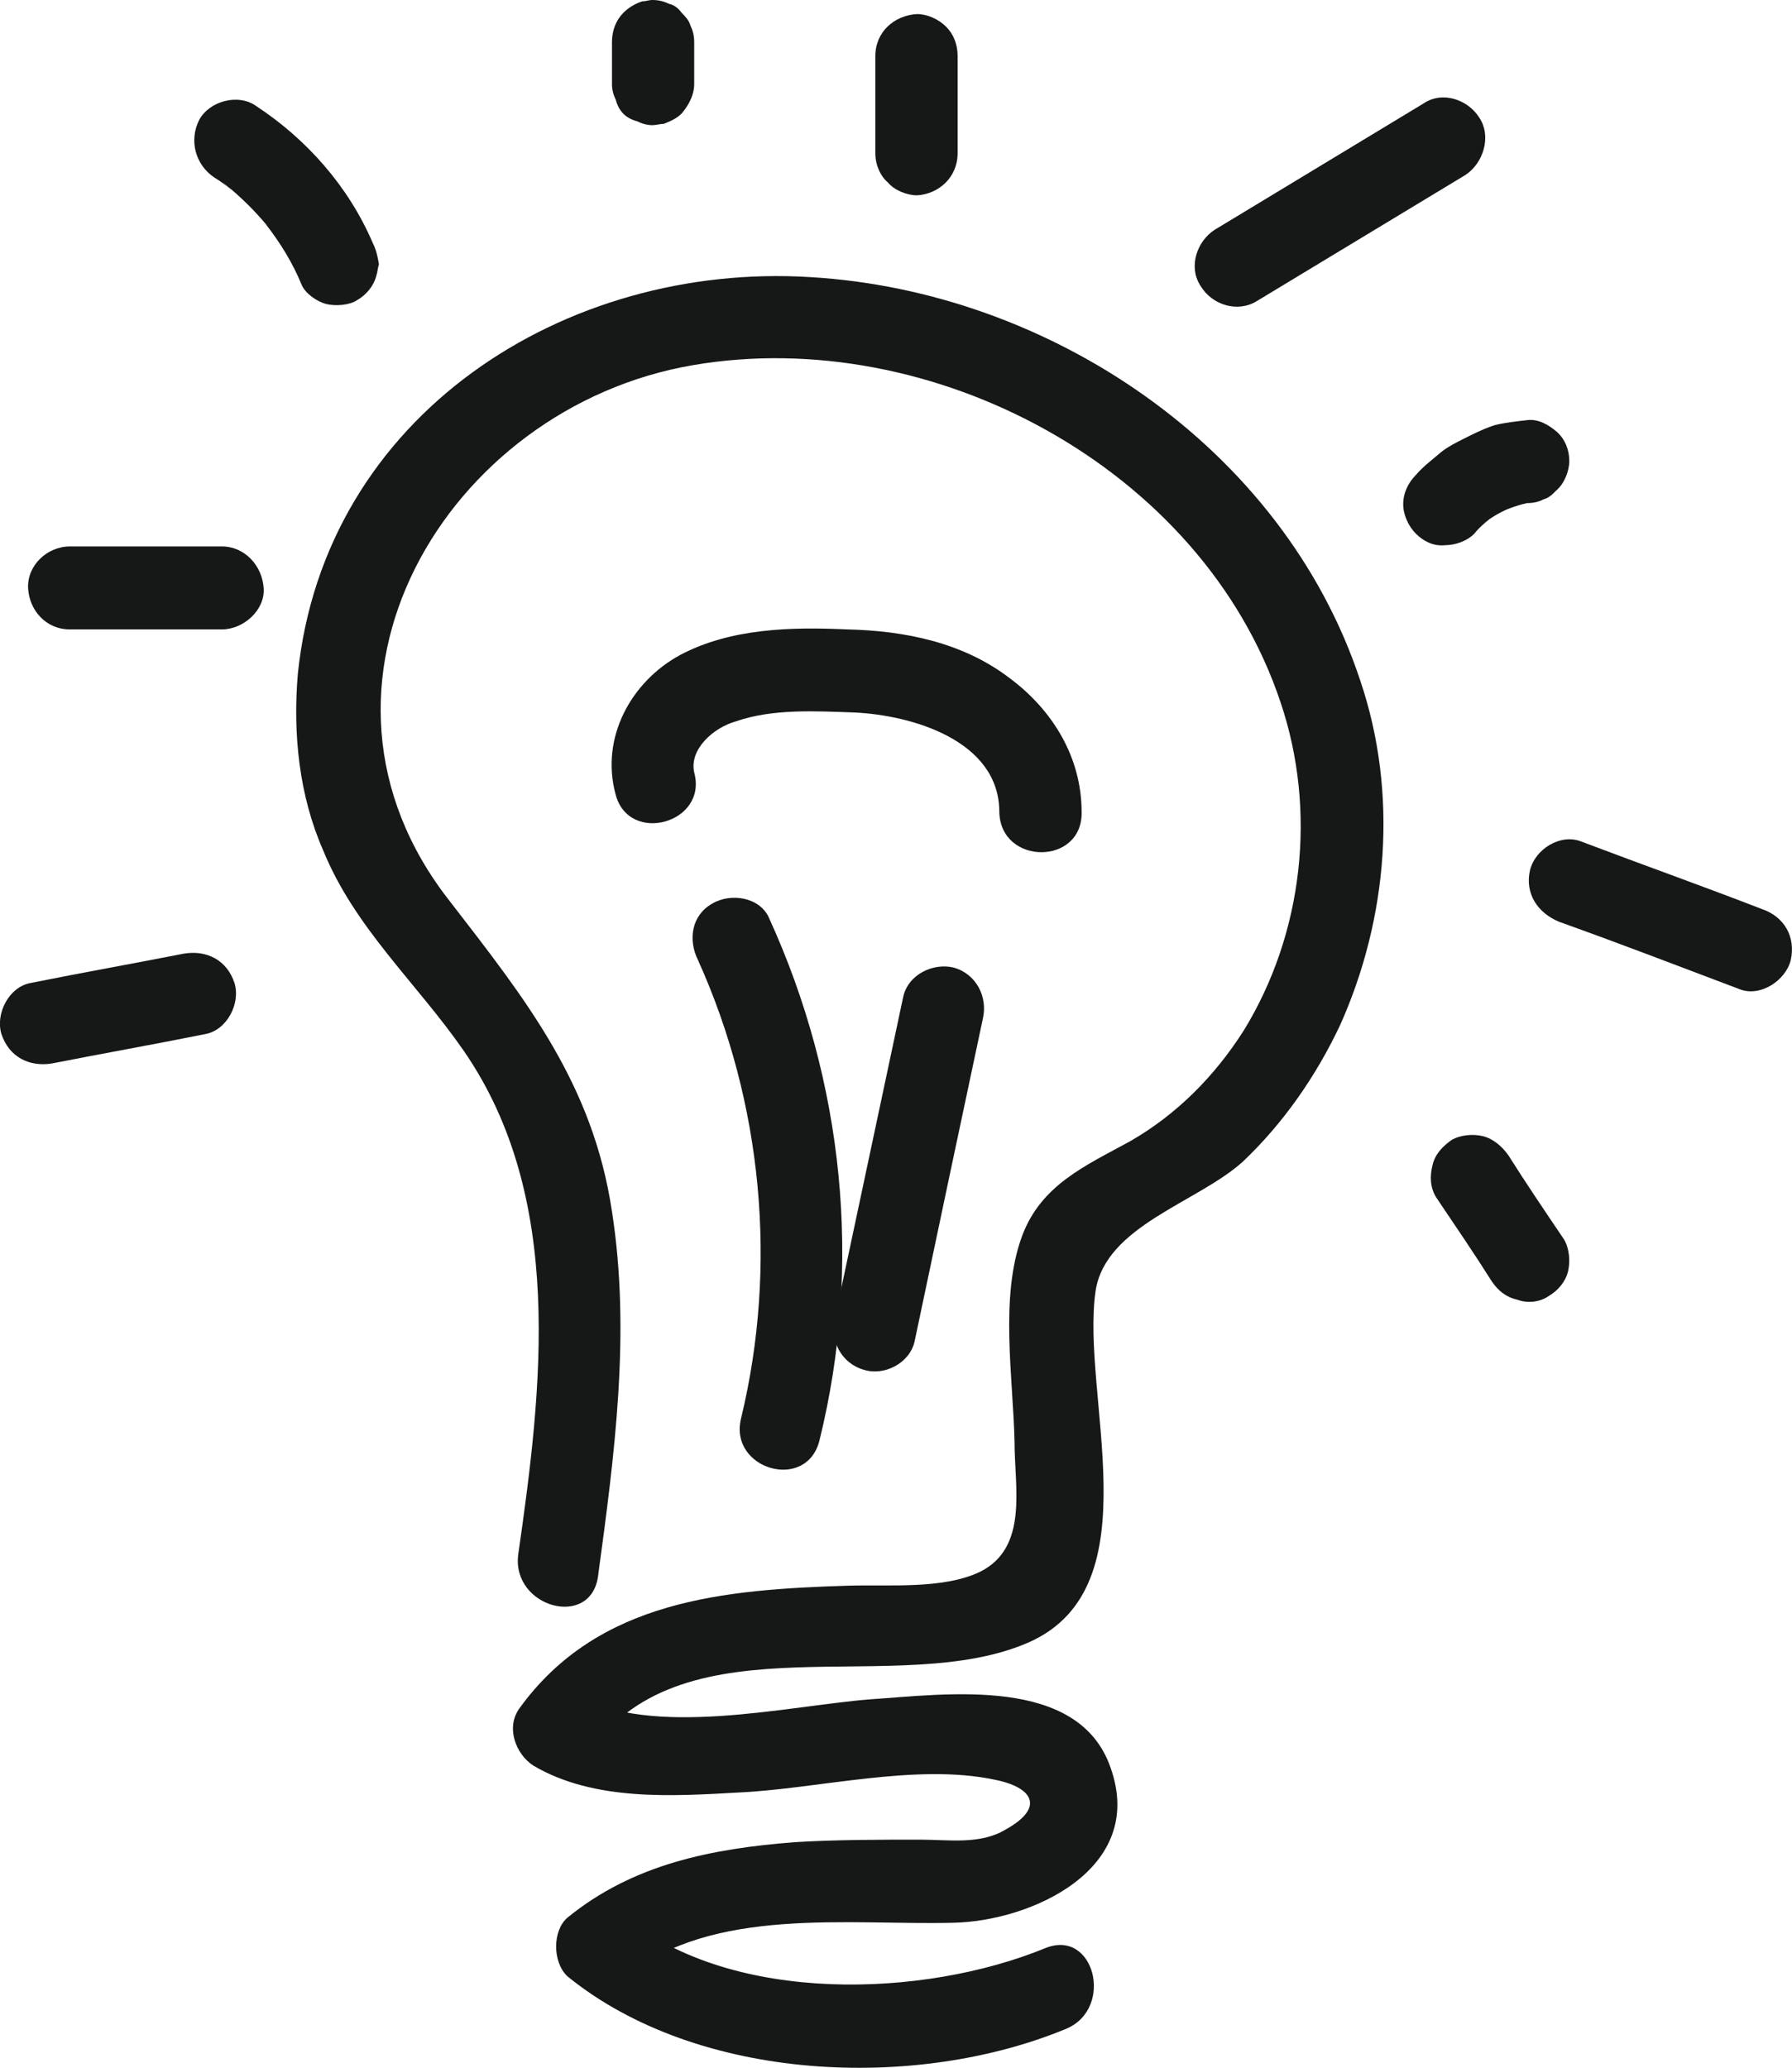 <?xml version="1.0" encoding="utf-8"?>
<!-- Generator: Adobe Illustrator 15.0.0, SVG Export Plug-In . SVG Version: 6.00 Build 0)  -->
<!DOCTYPE svg PUBLIC "-//W3C//DTD SVG 1.1//EN" "http://www.w3.org/Graphics/SVG/1.1/DTD/svg11.dtd">
<svg version="1.1" id="Vrstva_1" xmlns="http://www.w3.org/2000/svg" xmlns:xlink="http://www.w3.org/1999/xlink" x="0px" y="0px"
	 width="26px" height="30px" viewBox="0 0 26 30" enable-background="new 0 0 26 30" xml:space="preserve">
<g>
	<path fill="#161717" d="M15.161,28.267c-1.764,0.722-4.519,0.814-6.081-0.445v0.853c1.268-1.019,3.234-0.741,4.741-0.778
		c1.138-0.019,2.81-0.778,2.295-2.242c-0.459-1.352-2.387-1.073-3.49-1c-1.194,0.094-3.179,0.575-4.281-0.073
		c0.073,0.26,0.147,0.537,0.221,0.815c1.396-1.964,4.464-0.724,6.375-1.575c1.801-0.815,0.735-3.575,0.955-5.094
		c0.147-0.944,1.471-1.277,2.133-1.871c0.587-0.555,1.064-1.241,1.413-1.981c0.699-1.556,0.846-3.372,0.294-5.001
		c-1.12-3.39-4.519-5.649-7.973-5.854C8.198,3.797,4.707,6.02,4.321,9.78c-0.073,0.87,0.018,1.759,0.367,2.556
		c0.46,1.13,1.36,1.927,2.04,2.909c1.47,2.13,1.139,4.889,0.79,7.316c-0.091,0.76,1.048,1.074,1.158,0.314
		c0.239-1.759,0.478-3.537,0.203-5.297c-0.276-1.852-1.25-3.075-2.352-4.501c-2.462-3.13-0.055-7.167,3.527-7.779
		c3.454-0.593,7.386,1.481,8.525,4.89c0.532,1.575,0.33,3.354-0.532,4.761c-0.424,0.667-0.976,1.223-1.655,1.612
		c-0.643,0.352-1.286,0.63-1.562,1.37c-0.33,0.89-0.129,2.057-0.11,3.001c0,0.648,0.202,1.518-0.495,1.87
		c-0.533,0.26-1.322,0.186-1.911,0.204c-1.801,0.056-3.638,0.203-4.777,1.779c-0.202,0.277-0.055,0.666,0.202,0.832
		c0.882,0.52,2.021,0.444,2.995,0.389c1.139-0.055,2.553-0.425,3.692-0.186c0.569,0.111,0.735,0.408,0.166,0.723
		c-0.367,0.224-0.826,0.148-1.231,0.148c-0.606,0-1.231,0-1.837,0.037c-1.195,0.094-2.334,0.315-3.29,1.094
		c-0.22,0.187-0.22,0.648,0,0.853c1.893,1.536,5.053,1.666,7.238,0.759C16.172,29.137,15.877,27.97,15.161,28.267L15.161,28.267z"/>
	<path fill="#161717" d="M10.072,11.207c-0.074-0.333,0.275-0.649,0.606-0.741c0.533-0.186,1.157-0.148,1.708-0.129
		c0.845,0.036,2.113,0.408,2.113,1.444c0.018,0.778,1.212,0.778,1.194,0c0-0.796-0.423-1.482-1.048-1.945
		c-0.679-0.518-1.524-0.685-2.351-0.704c-0.809-0.037-1.69-0.019-2.426,0.371c-0.716,0.389-1.158,1.204-0.937,2.019
		C9.117,12.262,10.274,11.947,10.072,11.207L10.072,11.207z"/>
	<path fill="#161717" d="M10.127,13.929c0.937,2.075,1.158,4.445,0.625,6.65c-0.183,0.74,0.956,1.073,1.139,0.314
		c0.625-2.538,0.35-5.205-0.734-7.576c-0.129-0.297-0.551-0.371-0.828-0.204C10.035,13.281,9.98,13.633,10.127,13.929L10.127,13.929
		z"/>
	<path fill="#161717" d="M13.104,14.466c-0.331,1.556-0.661,3.112-0.992,4.667c-0.074,0.314,0.092,0.647,0.422,0.741
		c0.294,0.093,0.662-0.094,0.735-0.408c0.33-1.574,0.661-3.13,0.991-4.686c0.073-0.314-0.092-0.647-0.421-0.741
		C13.544,13.966,13.177,14.133,13.104,14.466L13.104,14.466z"/>
	<path fill="#161717" d="M18.229,4.372l3.032-1.833c0.257-0.167,0.386-0.556,0.201-0.834c-0.164-0.259-0.532-0.39-0.808-0.204
		l-3.032,1.834c-0.257,0.167-0.385,0.538-0.202,0.815C17.587,4.427,17.955,4.538,18.229,4.372L18.229,4.372z"/>
	<path fill="#161717" d="M21.391,7.743c0.072-0.093,0.165-0.167,0.257-0.241c-0.056,0.037-0.092,0.074-0.129,0.093
		c0.129-0.093,0.276-0.186,0.44-0.241c-0.055,0.019-0.11,0.037-0.146,0.055c0.146-0.055,0.293-0.11,0.458-0.129
		c-0.056,0-0.109,0.019-0.165,0.019c0.019,0,0.037,0,0.056,0c0.091,0,0.164-0.019,0.238-0.056c0.073-0.019,0.129-0.075,0.183-0.13
		c0.111-0.093,0.186-0.278,0.186-0.426s-0.056-0.314-0.186-0.426c-0.109-0.092-0.257-0.185-0.421-0.166
		c-0.166,0.019-0.332,0.037-0.478,0.074c-0.166,0.055-0.313,0.129-0.461,0.204c-0.11,0.055-0.22,0.111-0.312,0.185
		c-0.129,0.111-0.257,0.204-0.368,0.333c-0.11,0.111-0.184,0.259-0.184,0.426c0,0.148,0.073,0.315,0.184,0.426
		c0.111,0.111,0.258,0.185,0.424,0.167C21.113,7.909,21.28,7.854,21.391,7.743L21.391,7.743z"/>
	<path fill="#161717" d="M13.894,2.223V0.815c0-0.166-0.055-0.314-0.165-0.426c-0.111-0.111-0.276-0.185-0.423-0.185
		C12.975,0.222,12.7,0.463,12.7,0.815v1.408c0,0.167,0.073,0.333,0.184,0.426c0.091,0.111,0.275,0.185,0.422,0.185
		C13.618,2.815,13.894,2.575,13.894,2.223L13.894,2.223z"/>
	<path fill="#161717" d="M10.072,1.222V0.611c0-0.092-0.019-0.167-0.055-0.241c-0.019-0.074-0.074-0.13-0.128-0.186
		c-0.055-0.074-0.11-0.111-0.184-0.129C9.631,0.019,9.557,0,9.466,0C9.411,0,9.374,0.019,9.319,0.019
		c-0.11,0.037-0.202,0.093-0.275,0.167c-0.11,0.112-0.165,0.26-0.165,0.426v0.611c0,0.074,0.018,0.148,0.055,0.223
		c0.018,0.074,0.055,0.148,0.11,0.204S9.172,1.741,9.246,1.76c0.073,0.037,0.146,0.056,0.22,0.056c0.055,0,0.11-0.019,0.165-0.019
		C9.723,1.76,9.815,1.722,9.889,1.648C9.999,1.519,10.072,1.371,10.072,1.222L10.072,1.222z"/>
	<path fill="#161717" d="M5.406,3.52c-0.35-0.815-0.956-1.5-1.69-1.982c-0.257-0.185-0.68-0.074-0.827,0.204
		C2.741,2.038,2.833,2.39,3.109,2.575C3.2,2.63,3.274,2.686,3.366,2.76C3.33,2.723,3.274,2.686,3.238,2.649
		c0.275,0.222,0.514,0.462,0.716,0.722C3.936,3.334,3.899,3.296,3.862,3.26c0.202,0.26,0.386,0.556,0.514,0.871
		c0.055,0.13,0.221,0.241,0.349,0.278c0.146,0.037,0.349,0.019,0.459-0.056c0.129-0.074,0.239-0.204,0.276-0.352
		C5.479,3.945,5.479,3.89,5.498,3.834C5.479,3.723,5.461,3.63,5.406,3.52L5.406,3.52z"/>
	<path fill="#161717" d="M3.219,7.928H1.014c-0.331,0-0.625,0.278-0.606,0.611c0.019,0.315,0.257,0.593,0.606,0.593h2.205
		c0.313,0,0.625-0.278,0.607-0.593C3.807,8.206,3.549,7.928,3.219,7.928L3.219,7.928z"/>
	<path fill="#161717" d="M2.667,13.836c-0.752,0.148-1.488,0.278-2.223,0.426c-0.313,0.056-0.514,0.444-0.423,0.741
		c0.11,0.333,0.405,0.481,0.735,0.426c0.753-0.148,1.488-0.278,2.223-0.426c0.313-0.056,0.515-0.445,0.423-0.741
		C3.293,13.929,2.999,13.781,2.667,13.836L2.667,13.836z"/>
	<path fill="#161717" d="M22.621,13.374c0.881,0.315,1.745,0.648,2.627,0.981c0.295,0.111,0.661-0.129,0.734-0.426
		c0.074-0.333-0.091-0.63-0.422-0.741c-0.862-0.334-1.746-0.648-2.627-0.982c-0.294-0.111-0.662,0.111-0.736,0.426
		C22.125,12.966,22.308,13.244,22.621,13.374L22.621,13.374z"/>
	<path fill="#161717" d="M20.839,17.375c0.274,0.407,0.552,0.814,0.809,1.222c0.092,0.13,0.201,0.223,0.367,0.26
		c0.147,0.056,0.33,0.037,0.459-0.056c0.128-0.074,0.239-0.204,0.276-0.352c0.036-0.149,0.019-0.334-0.056-0.464
		c-0.275-0.407-0.551-0.814-0.809-1.223c-0.091-0.129-0.22-0.24-0.367-0.277c-0.146-0.037-0.331-0.019-0.459,0.056
		c-0.129,0.093-0.239,0.203-0.276,0.37C20.746,17.06,20.746,17.227,20.839,17.375L20.839,17.375z"/>
</g>
</svg>
